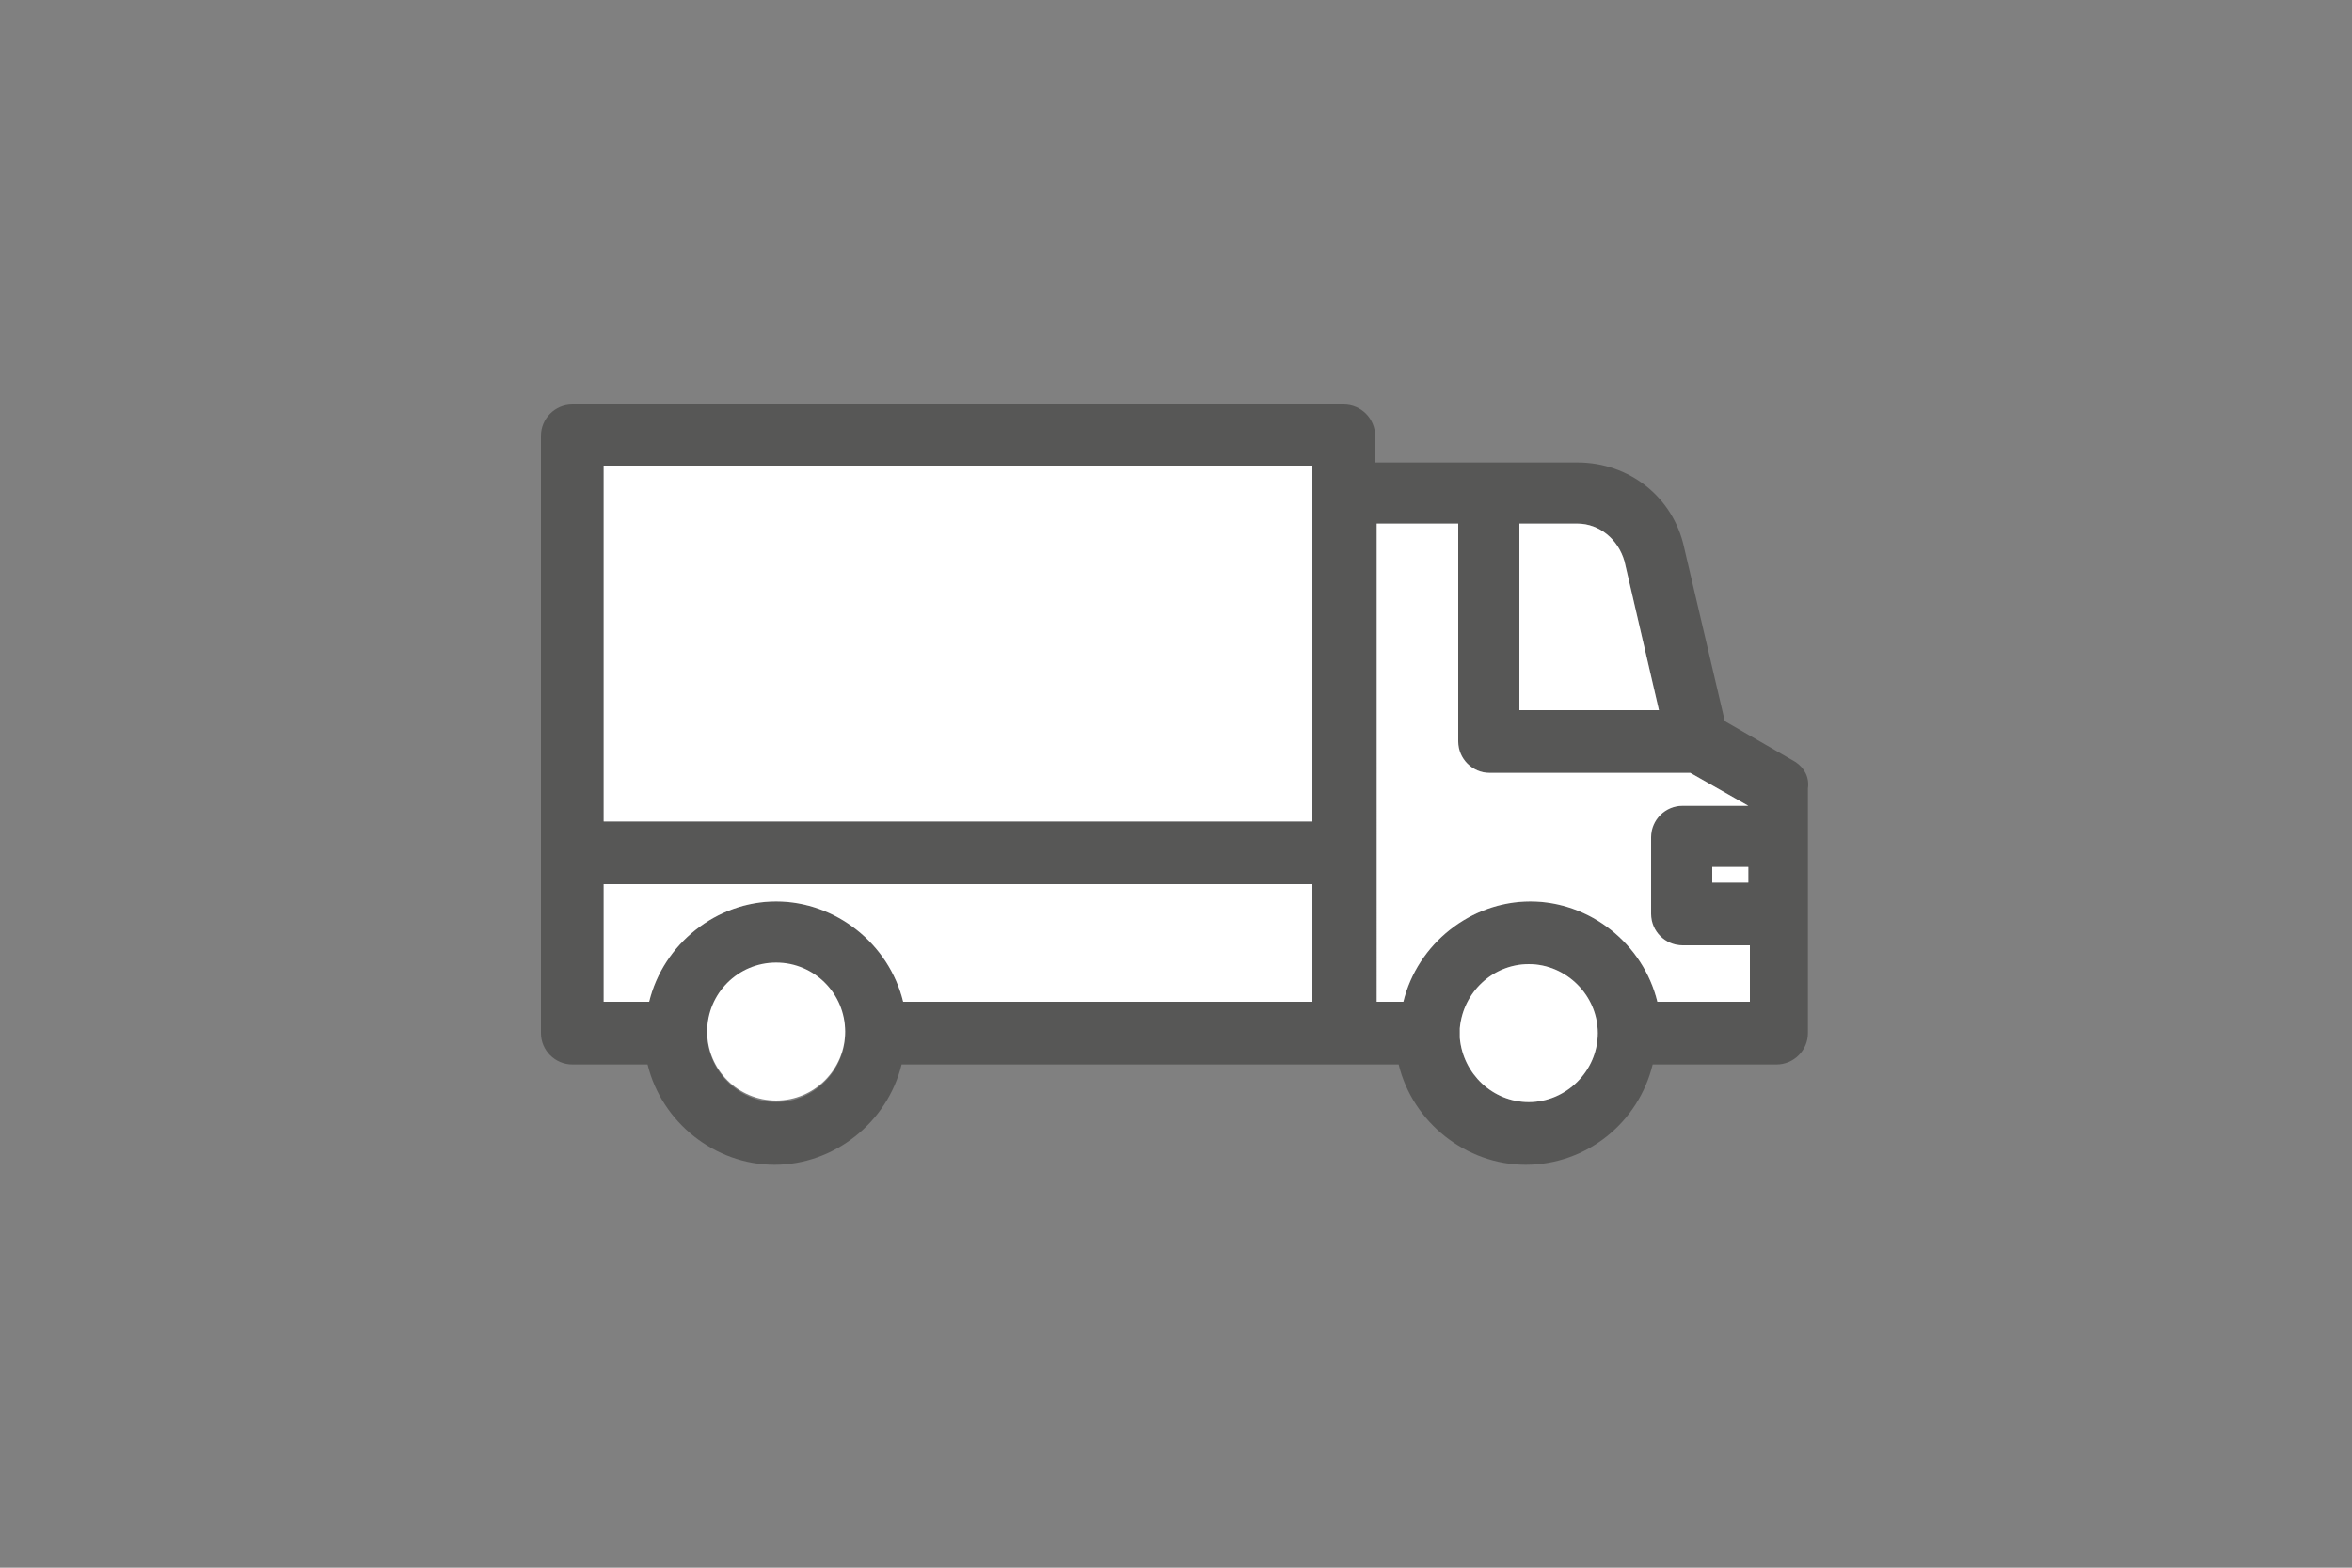 <?xml version="1.0" encoding="iso-8859-1"?>
<!-- Generator: Adobe Illustrator 21.0.2, SVG Export Plug-In . SVG Version: 6.00 Build 0)  -->
<svg version="1.0" id="Ebene_1" xmlns="http://www.w3.org/2000/svg" xmlns:xlink="http://www.w3.org/1999/xlink" x="0px" y="0px"
	 viewBox="0 0 150 100" style="enable-background:new 0 0 150 100;" xml:space="preserve">
<rect x="0" y="0" width="150" height="100" fill="#808080" stroke="none"/>
<path style="fill:#575756;" d="M114.5,48.6L110,46l-2.6-11.1c-0.7-3.2-3.5-5.4-6.8-5.4H87.7v-1.7c0-1.1-0.9-2-2-2H36.5
	c-1.1,0-2,0.9-2,2v38.1c0,1.1,0.9,2,2,2h4.8c0.9,3.7,4.3,6.4,8.1,6.4s7.2-2.7,8.1-6.4h31.7c0.9,3.7,4.3,6.4,8.1,6.4
	c3.9,0,7.2-2.7,8.1-6.4h7.9c1.1,0,2-0.9,2-2V50.3C115.4,49.6,115.1,49,114.5,48.6z M96.9,45.3V33.4h3.7l0,0c1.4,0,2.6,1,3,2.4
	l2.2,9.5C105.8,45.3,96.9,45.3,96.9,45.3z M105.3,53.4v4.9c0,1.1,0.9,2,2,2h4.3v3.6h-5.9c-0.9-3.7-4.3-6.4-8.1-6.4s-7.2,2.7-8.1,6.4
	h-1.7V33.4H93v13.9c0,1.1,0.9,2,2,2h12.8l3.7,2.1h-4.2C106.2,51.4,105.3,52.3,105.3,53.4z M97.5,70.3c-2.3,0-4.2-1.8-4.4-4.1
	c0-0.1,0-0.2,0-0.3c0-0.1,0-0.2,0-0.3c0.2-2.3,2.1-4.1,4.4-4.1c2.4,0,4.4,2,4.4,4.4S99.9,70.3,97.5,70.3z M111.5,55.3v1h-2.3v-1
	H111.5z M49.5,70.3c-2.4,0-4.4-2-4.4-4.4s2-4.4,4.4-4.4s4.4,2,4.4,4.4S51.9,70.3,49.5,70.3z M83.7,61.7v2.2H57.6
	c-0.9-3.7-4.3-6.4-8.1-6.4s-7.2,2.7-8.1,6.4h-2.9v-7.5h45.2v2.2V61.7z M83.7,29.7v22.7H38.5V29.7H83.7z"/>
<path style="fill:#FFFFFF;" d="M96.9,45.3V33.4h3.7l0,0c1.4,0,2.6,1,3,2.4l2.2,9.5C105.8,45.3,96.9,45.3,96.9,45.3z"/>
<path style="fill:#FFFFFF;" d="M105.3,53.4v4.9c0,1.1,0.9,2,2,2h4.3v3.6h-5.9c-0.9-3.7-4.3-6.4-8.1-6.4s-7.2,2.7-8.1,6.4h-1.7V33.4
	H93v13.9c0,1.1,0.9,2,2,2h12.8l3.7,2.1h-4.2C106.2,51.4,105.3,52.3,105.3,53.4z"/>
<path style="fill:#FFFFFF;" d="M97.5,70.3c-2.3,0-4.2-1.8-4.4-4.1c0-0.1,0-0.2,0-0.3c0-0.1,0-0.2,0-0.3c0.2-2.3,2.1-4.1,4.4-4.1
	c2.4,0,4.4,2,4.4,4.4S99.9,70.3,97.5,70.3z"/>
<rect x="109.2" y="55.3" style="fill:#FFFFFF;" width="2.3" height="1"/>
<circle style="fill:#FFFFFF;" cx="49.5" cy="65.8" r="4.4"/>
<path style="fill:#FFFFFF;" d="M83.7,61.7v2.2H57.6c-0.9-3.7-4.3-6.4-8.1-6.4s-7.2,2.7-8.1,6.4h-2.9v-7.5h45.2v2.2V61.7z"/>
<rect x="38.5" y="29.7" style="fill:#FFFFFF;" width="45.2" height="22.7"/>
</svg>
